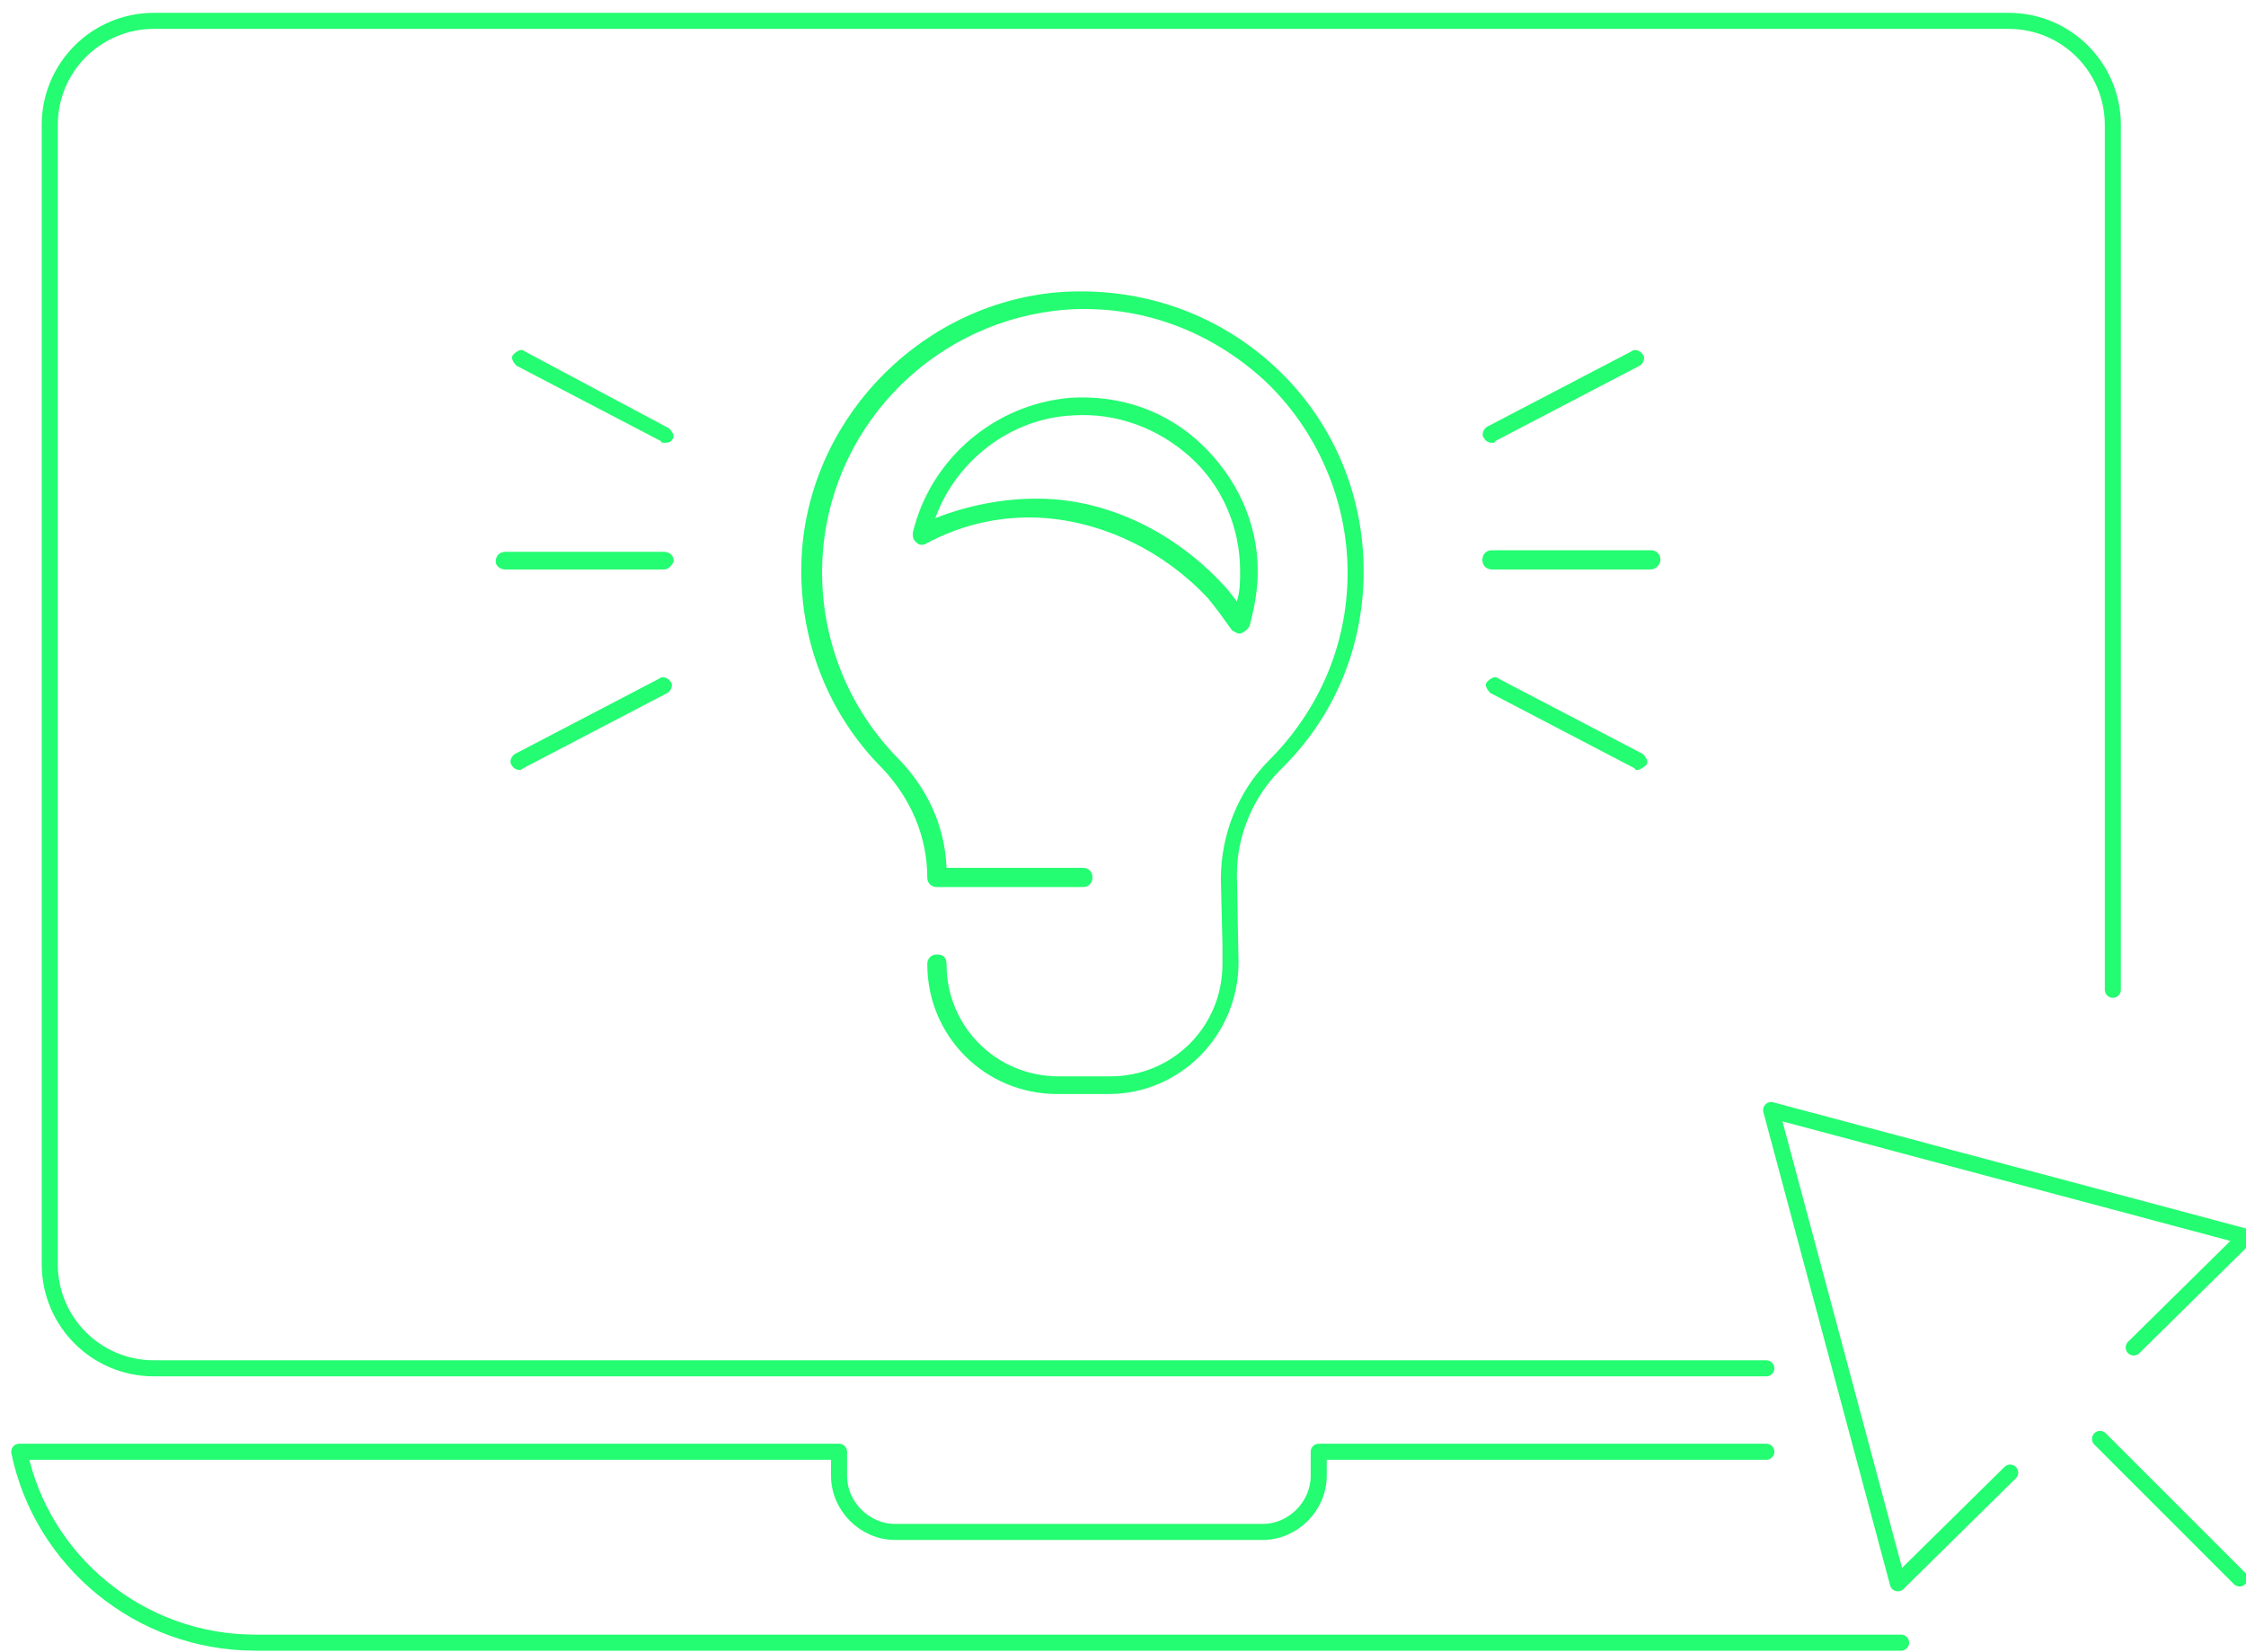 <svg version="1.1" id="Camada_1" xmlns="http://www.w3.org/2000/svg" x="0" y="0" viewBox="0 0 140 103" style="enable-background:new 0 0 140 103" xml:space="preserve"><style>.st1{fill:#24FC71}.st2{fill:none;stroke:#24FC71;stroke-linecap:round;stroke-linejoin:round}</style><path d="M121 80.4H13.3c-3.2 0-5.8-2.5-5.8-5.7V11.8C7.5 8.6 10 6 13.2 6H121c3.2 0 5.8 2.5 5.8 5.7v63c0 3.1-2.5 5.7-5.8 5.7z" style="fill:none"/><path class="st1" d="M69.1 68.2h-3.2c-4.5 0-8.1-3.6-8.1-8.1 0-.3.2-.6.6-.6s.6.2.6.6c0 3.9 3.1 7 7 7h3.2c3.9 0 7-3.1 7-7v-1.2l-.1-4.1c0-2.8 1.1-5.5 3-7.4 3.1-3.1 4.9-7.2 4.9-11.7 0-4.5-1.9-8.9-5.2-12-3.4-3.1-7.7-4.7-12.3-4.4-8 .6-14.5 6.9-15.2 15-.4 4.8 1.3 9.5 4.6 12.9 1.9 1.9 3 4.3 3.1 6.9h8.5c.3 0 .6.2.6.6 0 .3-.2.6-.6.6h-9.1c-.3 0-.6-.2-.6-.6 0-2.5-1-4.9-2.8-6.8-3.6-3.6-5.4-8.6-5-13.7.7-8.5 7.7-15.4 16.2-16 4.9-.3 9.6 1.3 13.2 4.6C83 26.1 85 30.7 85 35.6c0 4.7-1.8 9.1-5.2 12.4-1.7 1.7-2.7 4.1-2.7 6.5l.1 5.5c0 4.5-3.6 8.2-8.1 8.2zm33.8-32.7H93c-.3 0-.6-.2-.6-.6 0-.3.2-.6.6-.6h9.9c.3 0 .6.2.6.6 0 .3-.3.6-.6.6zm-.8 12.5c-.1 0-.2 0-.2-.1l-9-4.7c-.2-.2-.4-.5-.2-.7.2-.2.5-.4.7-.2l9 4.7c.2.2.4.5.2.7-.1.1-.4.3-.5.3zM93 27.6c-.2 0-.4-.1-.5-.3-.2-.2 0-.6.2-.7l9-4.7c.2-.2.6 0 .7.2.2.2 0 .6-.2.7l-9 4.7c0 .1-.1.1-.2.1zm-51.6 7.9h-9.9c-.3 0-.6-.2-.6-.5s.2-.6.6-.6h9.9c.3 0 .6.2.6.6-.1.2-.3.5-.6.5zm-9 12.5c-.2 0-.4-.1-.5-.3-.2-.2 0-.6.2-.7l9-4.7c.2-.2.6 0 .7.2.2.2 0 .6-.2.7l-9 4.7s-.1.1-.2.1zm9-20.4c-.1 0-.2 0-.2-.1l-9-4.7c-.2-.2-.4-.5-.2-.7.2-.2.5-.4.7-.2l9 4.8c.2.2.4.5.2.7-.1.2-.3.2-.5.2z"/><path class="st1" d="M77.3 39.5c-.2 0-.3-.1-.5-.2-.5-.7-1-1.4-1.5-2-2.7-2.9-6.4-4.7-10.1-5-2.5-.2-5.1.3-7.5 1.6-.2.1-.4.1-.6-.1-.2-.2-.2-.3-.2-.6 1.1-4.6 5.1-8 9.8-8.4 3.1-.2 6 .8 8.2 2.9 2.2 2.1 3.5 4.9 3.5 7.9 0 1.2-.2 2.2-.5 3.4-.1.2-.3.4-.6.5.1 0 .1 0 0 0zm-12-8.4c4.1.2 8 2.2 10.9 5.3.3.3.6.7.9 1.1.2-.7.2-1.2.2-1.9 0-2.7-1.1-5.3-3.1-7.1-2-1.8-4.6-2.8-7.4-2.6-3.8.2-7.2 2.8-8.5 6.4 2.3-.9 4.7-1.3 7-1.2z"/><path class="st2" d="m133 84 7-6.9-29.6-7.9 7.9 29.5 7-6.9m5.6-2.1 8.7 8.7"/><path class="st2" d="M110.1 85.3H9.6c-3.6 0-6.5-2.9-6.5-6.5v-71c0-3.6 2.9-6.5 6.5-6.5h115.6c3.6 0 6.5 2.9 6.5 6.5v53.9m-21.6 28.8H82.2V92c0 1.9-1.6 3.5-3.5 3.5H55.8c-1.9 0-3.5-1.6-3.5-3.5v-1.5H1.2c1.4 6.8 7.5 11.9 14.7 11.9h102.6"/></svg>